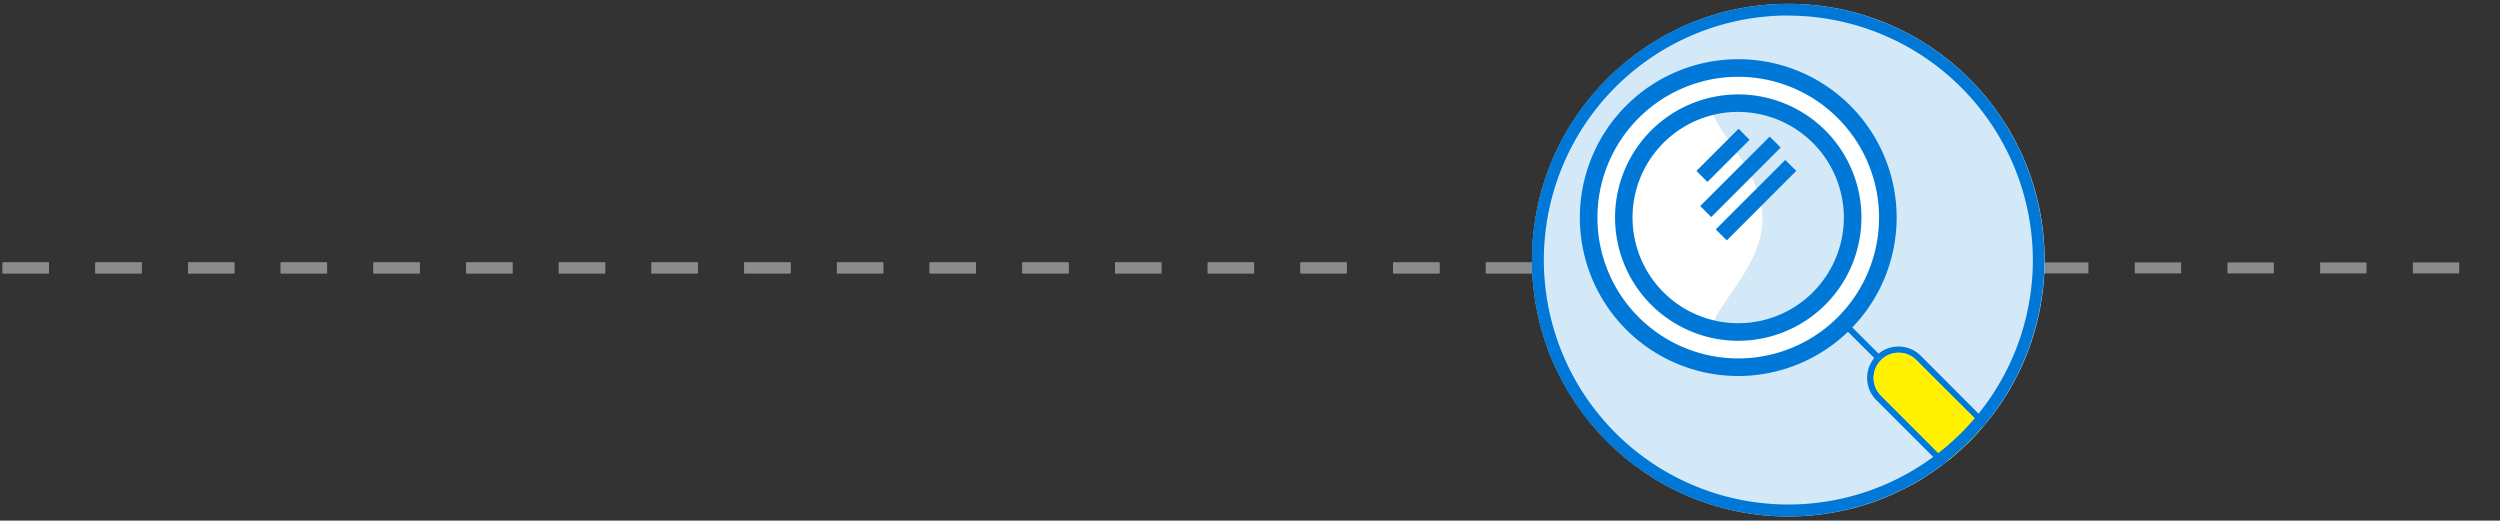 <svg id="Layer_1" data-name="Layer 1" xmlns="http://www.w3.org/2000/svg" xmlns:xlink="http://www.w3.org/1999/xlink" viewBox="0 0 480.57 100.07"><rect x="0" y="0" width="480.57" height="100.07" fill="#333333" stroke="none"/><defs><style>.cls-1,.cls-3{fill:none;}.cls-2,.cls-5,.cls-7{fill:#d4e9f8;}.cls-2{clip-rule:evenodd;}.cls-3{stroke:#898b8d;stroke-miterlimit:10;stroke-width:2.11px;stroke-dasharray:8.91;}.cls-4{clip-path:url(#clip-path);}.cls-6{fill:#fff;}.cls-7{fill-rule:evenodd;}.cls-8{clip-path:url(#clip-path-3);}.cls-9{fill:#0078d7;}.cls-10{fill:#fff100;}</style><clipPath id="clip-path"><circle class="cls-1" cx="343.77" cy="50.01" r="49.27"/></clipPath><clipPath id="clip-path-3"><path class="cls-2" d="M333.84,64.67a22.65,22.65,0,1,0,0-45.3c-12.51,0,5,10.14,5,22.65S321.33,64.67,333.84,64.67Z"/></clipPath></defs><title>Pg4 Icon1</title><line class="cls-3" x1="0.5" y1="51.5" x2="481.5" y2="51.5"/><line class="cls-3" x1="0.5" y1="51.5" x2="357.5" y2="51.5"/><circle class="cls-5" cx="343.77" cy="50.01" r="49.27"/><circle class="cls-6" cx="334.14" cy="41.72" r="28.82"/><g class="cls-4"><path class="cls-7" d="M333.84,64.67a22.65,22.65,0,1,0,0-45.3c-12.51,0,5,10.14,5,22.65S321.33,64.67,333.84,64.67Z"/><g class="cls-8"><rect class="cls-5" x="321.17" y="11.21" width="43.92" height="61.83"/></g><path class="cls-9" d="M377.76,91.48a6,6,0,0,1-4.26-1.76L360.68,76.91a6,6,0,0,1,8.54-8.53L382,81.19a6,6,0,0,1-4.27,10.29ZM365,67.8a4.84,4.84,0,0,0-3.42,8.26l12.81,12.82h0A4.84,4.84,0,0,0,381.19,82L368.37,69.22A4.79,4.79,0,0,0,365,67.8Z"/><path class="cls-9" d="M361.11,69.39a.63.63,0,0,1-.43-.17L354,62.55a.59.59,0,1,1,.84-.84l6.67,6.67a.6.6,0,0,1,0,.84A.63.63,0,0,1,361.11,69.39Z"/><path class="cls-9" d="M334.14,72.28a30.45,30.45,0,1,1,30.45-30.45A30.48,30.48,0,0,1,334.14,72.28Zm0-57.52a27.07,27.07,0,1,0,27.07,27.07A27.1,27.1,0,0,0,334.14,14.76Z"/><path class="cls-9" d="M334.14,65.51a23.68,23.68,0,1,1,23.68-23.68A23.7,23.7,0,0,1,334.14,65.51Zm0-44a20.31,20.31,0,1,0,20.3,20.31A20.33,20.33,0,0,0,334.14,21.52Z"/><rect class="cls-9" x="325.48" y="28.36" width="11.45" height="2.99" transform="translate(75.9 242.95) rotate(-45)"/><rect class="cls-9" x="325.12" y="32.49" width="18.89" height="2.99" transform="translate(73.96 246.53) rotate(-45)"/><rect class="cls-9" x="328.11" y="36.98" width="18.89" height="2.99" transform="translate(71.66 249.96) rotate(-45)"/><path class="cls-10" d="M365,67.8a4.84,4.84,0,0,0-3.42,8.26l12.81,12.82h0A4.84,4.84,0,0,0,381.19,82L368.37,69.22A4.79,4.79,0,0,0,365,67.8Z"/></g><path class="cls-9" d="M343.77,99.28A49.27,49.27,0,1,1,393,50,49.32,49.32,0,0,1,343.77,99.28Zm0-96.3a47,47,0,1,0,47,47A47.09,47.09,0,0,0,343.77,3Z"/></svg>